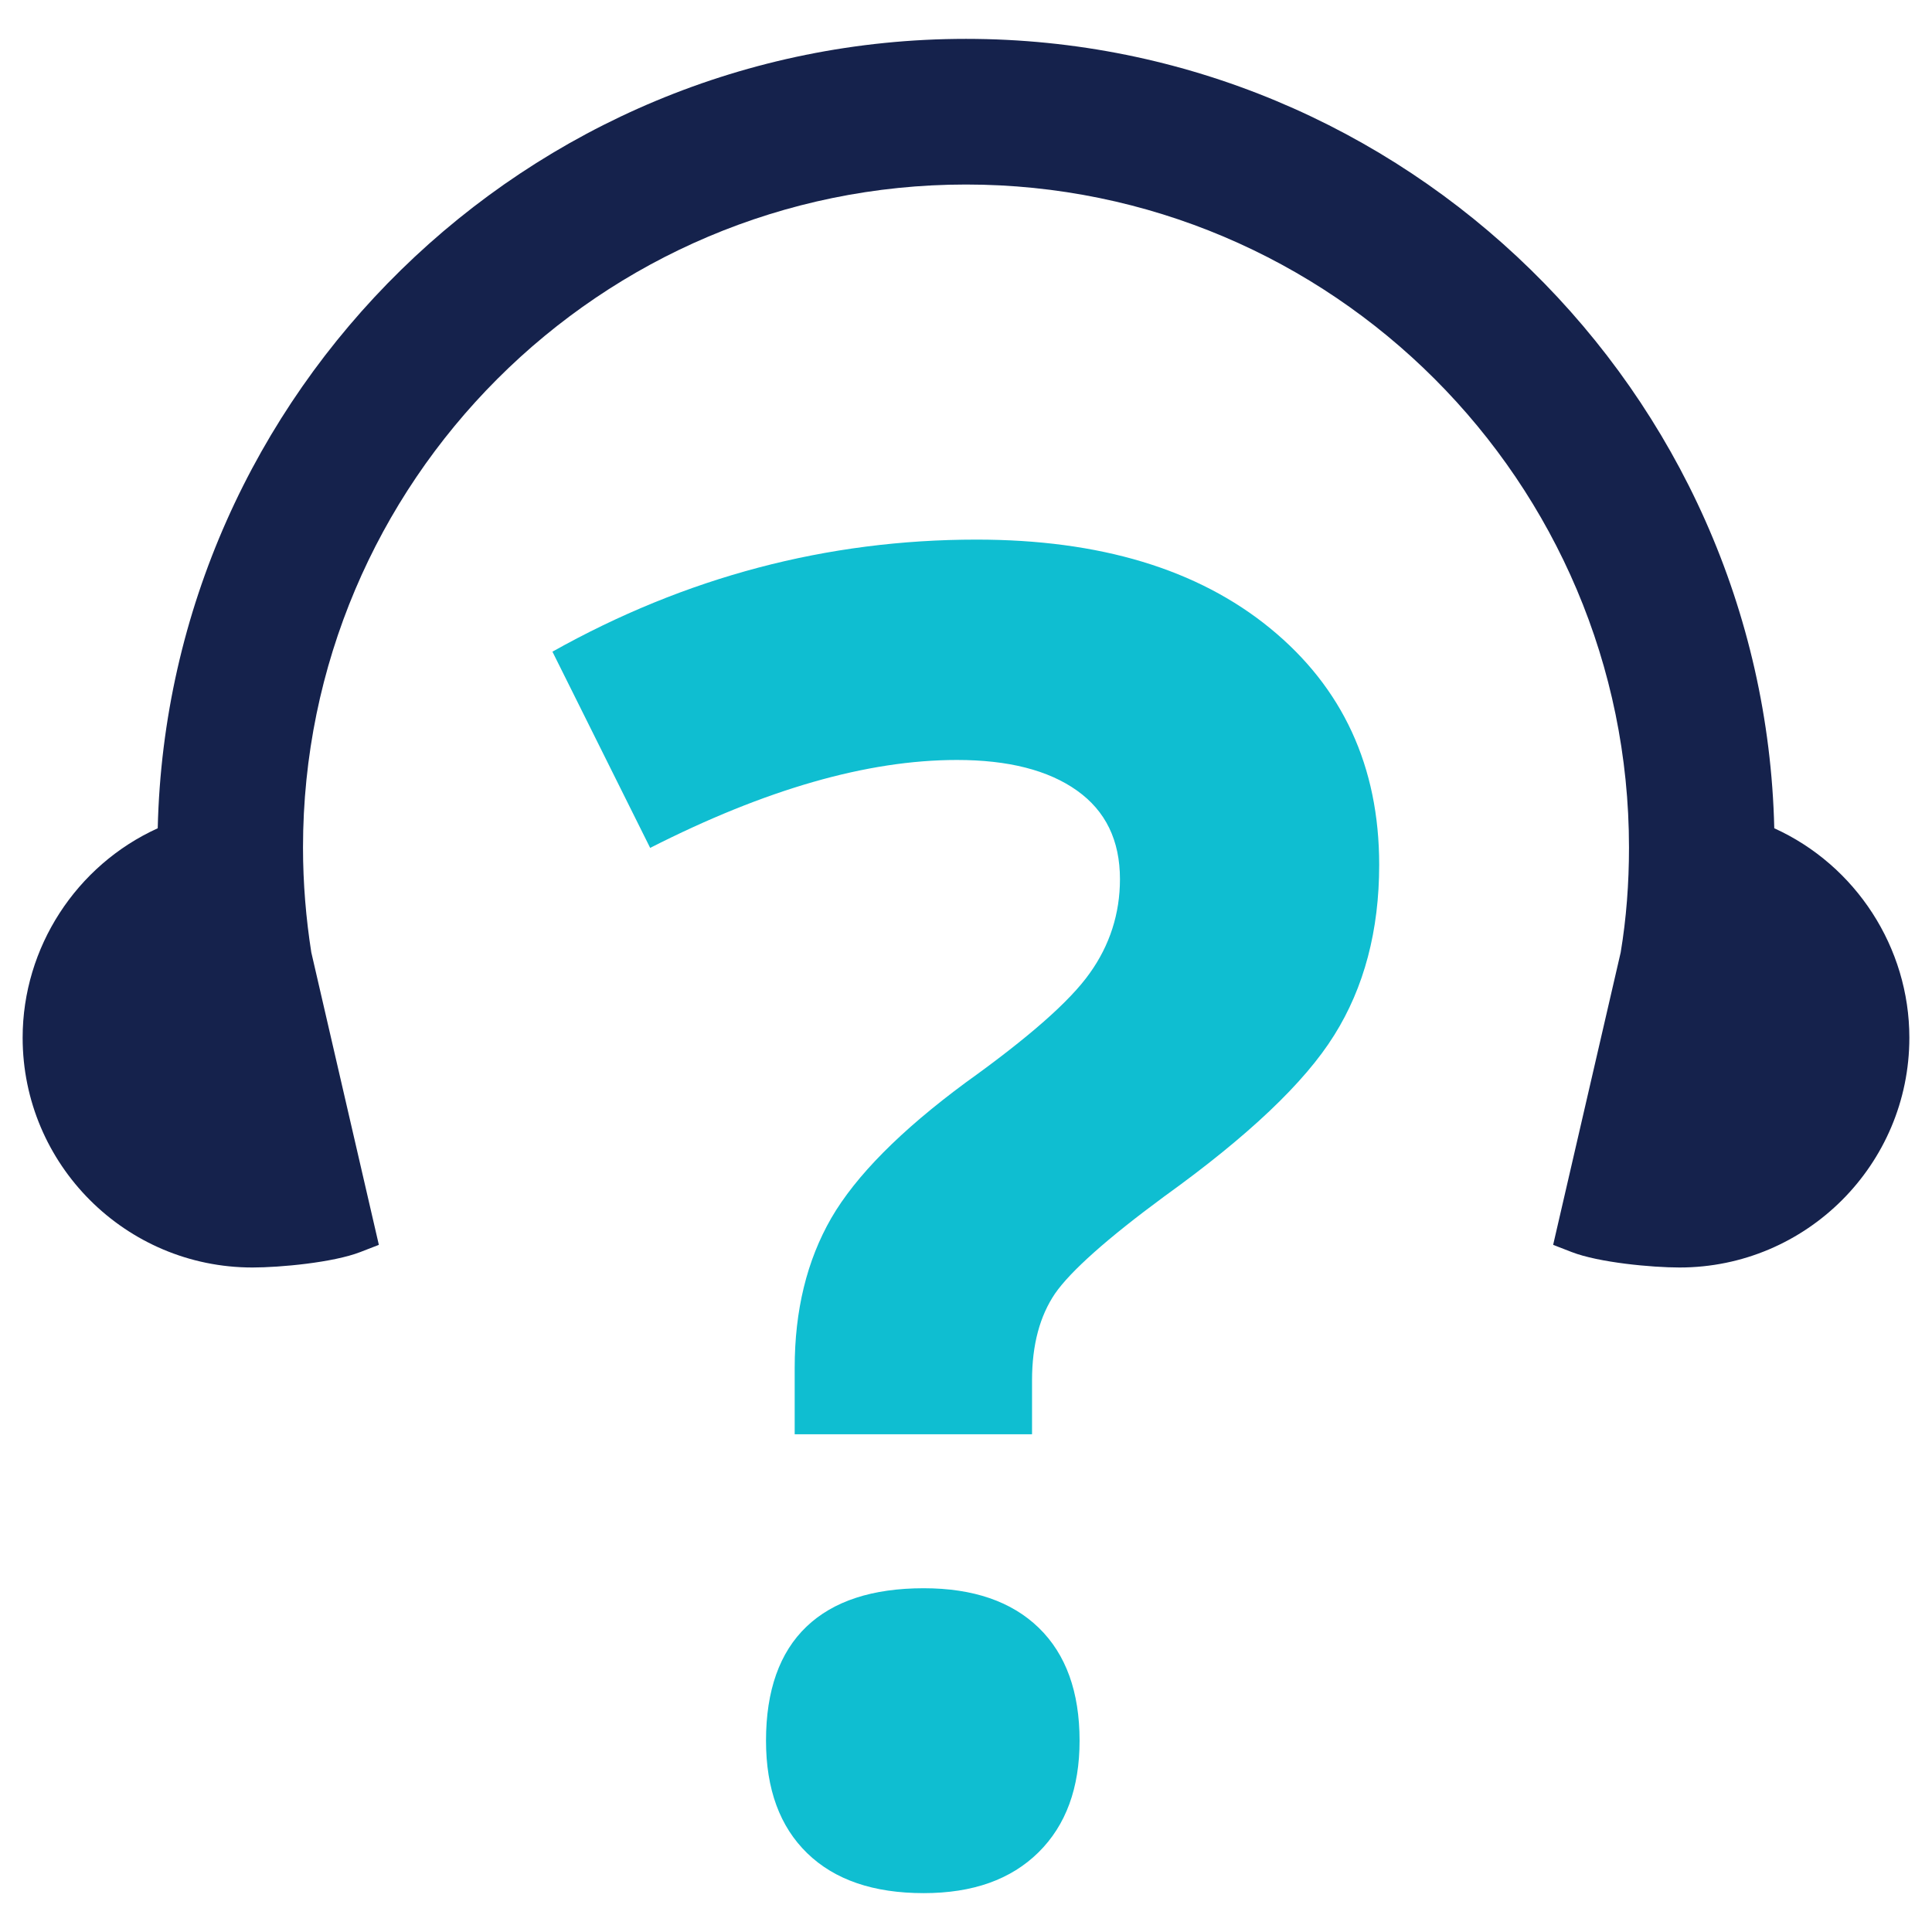 <?xml version="1.0" encoding="utf-8"?>
<!-- Generator: Adobe Illustrator 21.0.2, SVG Export Plug-In . SVG Version: 6.00 Build 0)  -->
<svg version="1.1" id="Layer_1" xmlns="http://www.w3.org/2000/svg" xmlns:xlink="http://www.w3.org/1999/xlink" x="0px" y="0px"
	 viewBox="0 0 512 512" style="enable-background:new 0 0 512 512;" xml:space="preserve">
<style type="text/css">
	.st0{fill:#15224C;}
	.st1{fill:#0FBED1;}
</style>
<g>
	<path class="st0" d="M470.2,219.5C467.5,103.8,372.3,10.3,256,10.3S44.5,103.8,41.8,219.5C20.2,229.3,6,251.1,6,275
		c0,33.6,27.3,60.9,60.9,60.9c7.3,0,21.4-1.3,28.6-4.1l4.9-1.9l-17.9-77.5c-1.4-8.9-2.2-18.3-2.2-27.8
		c0-96.9,78.8-175.7,175.7-175.7s175.7,78.8,175.7,175.7c0,9.5-0.7,18.8-2.2,27.8l-17.9,77.5l4.9,1.9c7.2,2.8,21.3,4.1,28.6,4.1
		c33.6,0,60.9-27.3,60.9-60.9C506,251.1,491.8,229.3,470.2,219.5z"/>
	<g>
		<path class="st1" d="M210.6,380.1v-17.6c0-15.2,3.2-28.4,9.7-39.7c6.5-11.2,18.4-23.2,35.6-35.9c16.6-11.9,27.6-21.5,32.9-29
			c5.3-7.4,8-15.8,8-24.9c0-10.3-3.8-18.1-11.4-23.5c-7.6-5.4-18.2-8.1-31.8-8.1c-23.8,0-50.8,7.8-81.3,23.3l-25.9-52
			c35.3-19.8,72.8-29.7,112.4-29.7c32.6,0,58.6,7.8,77.8,23.5c19.2,15.7,28.9,36.6,28.9,62.7c0,17.4-4,32.5-11.9,45.1
			c-7.9,12.7-23,26.9-45.1,42.8c-15.2,11.2-24.8,19.8-28.9,25.7c-4,5.9-6.1,13.5-6.1,23v14.3H210.6z M203,461.3
			c0-13.3,3.6-23.4,10.7-30.2c7.1-6.8,17.5-10.2,31.1-10.2c13.1,0,23.3,3.5,30.5,10.5c7.2,7,10.8,17,10.8,29.9
			c0,12.5-3.6,22.4-10.9,29.6c-7.3,7.2-17.4,10.8-30.4,10.8c-13.3,0-23.6-3.5-30.9-10.6C206.7,484.1,203,474.2,203,461.3z"/>
	</g>
</g>
</svg>
